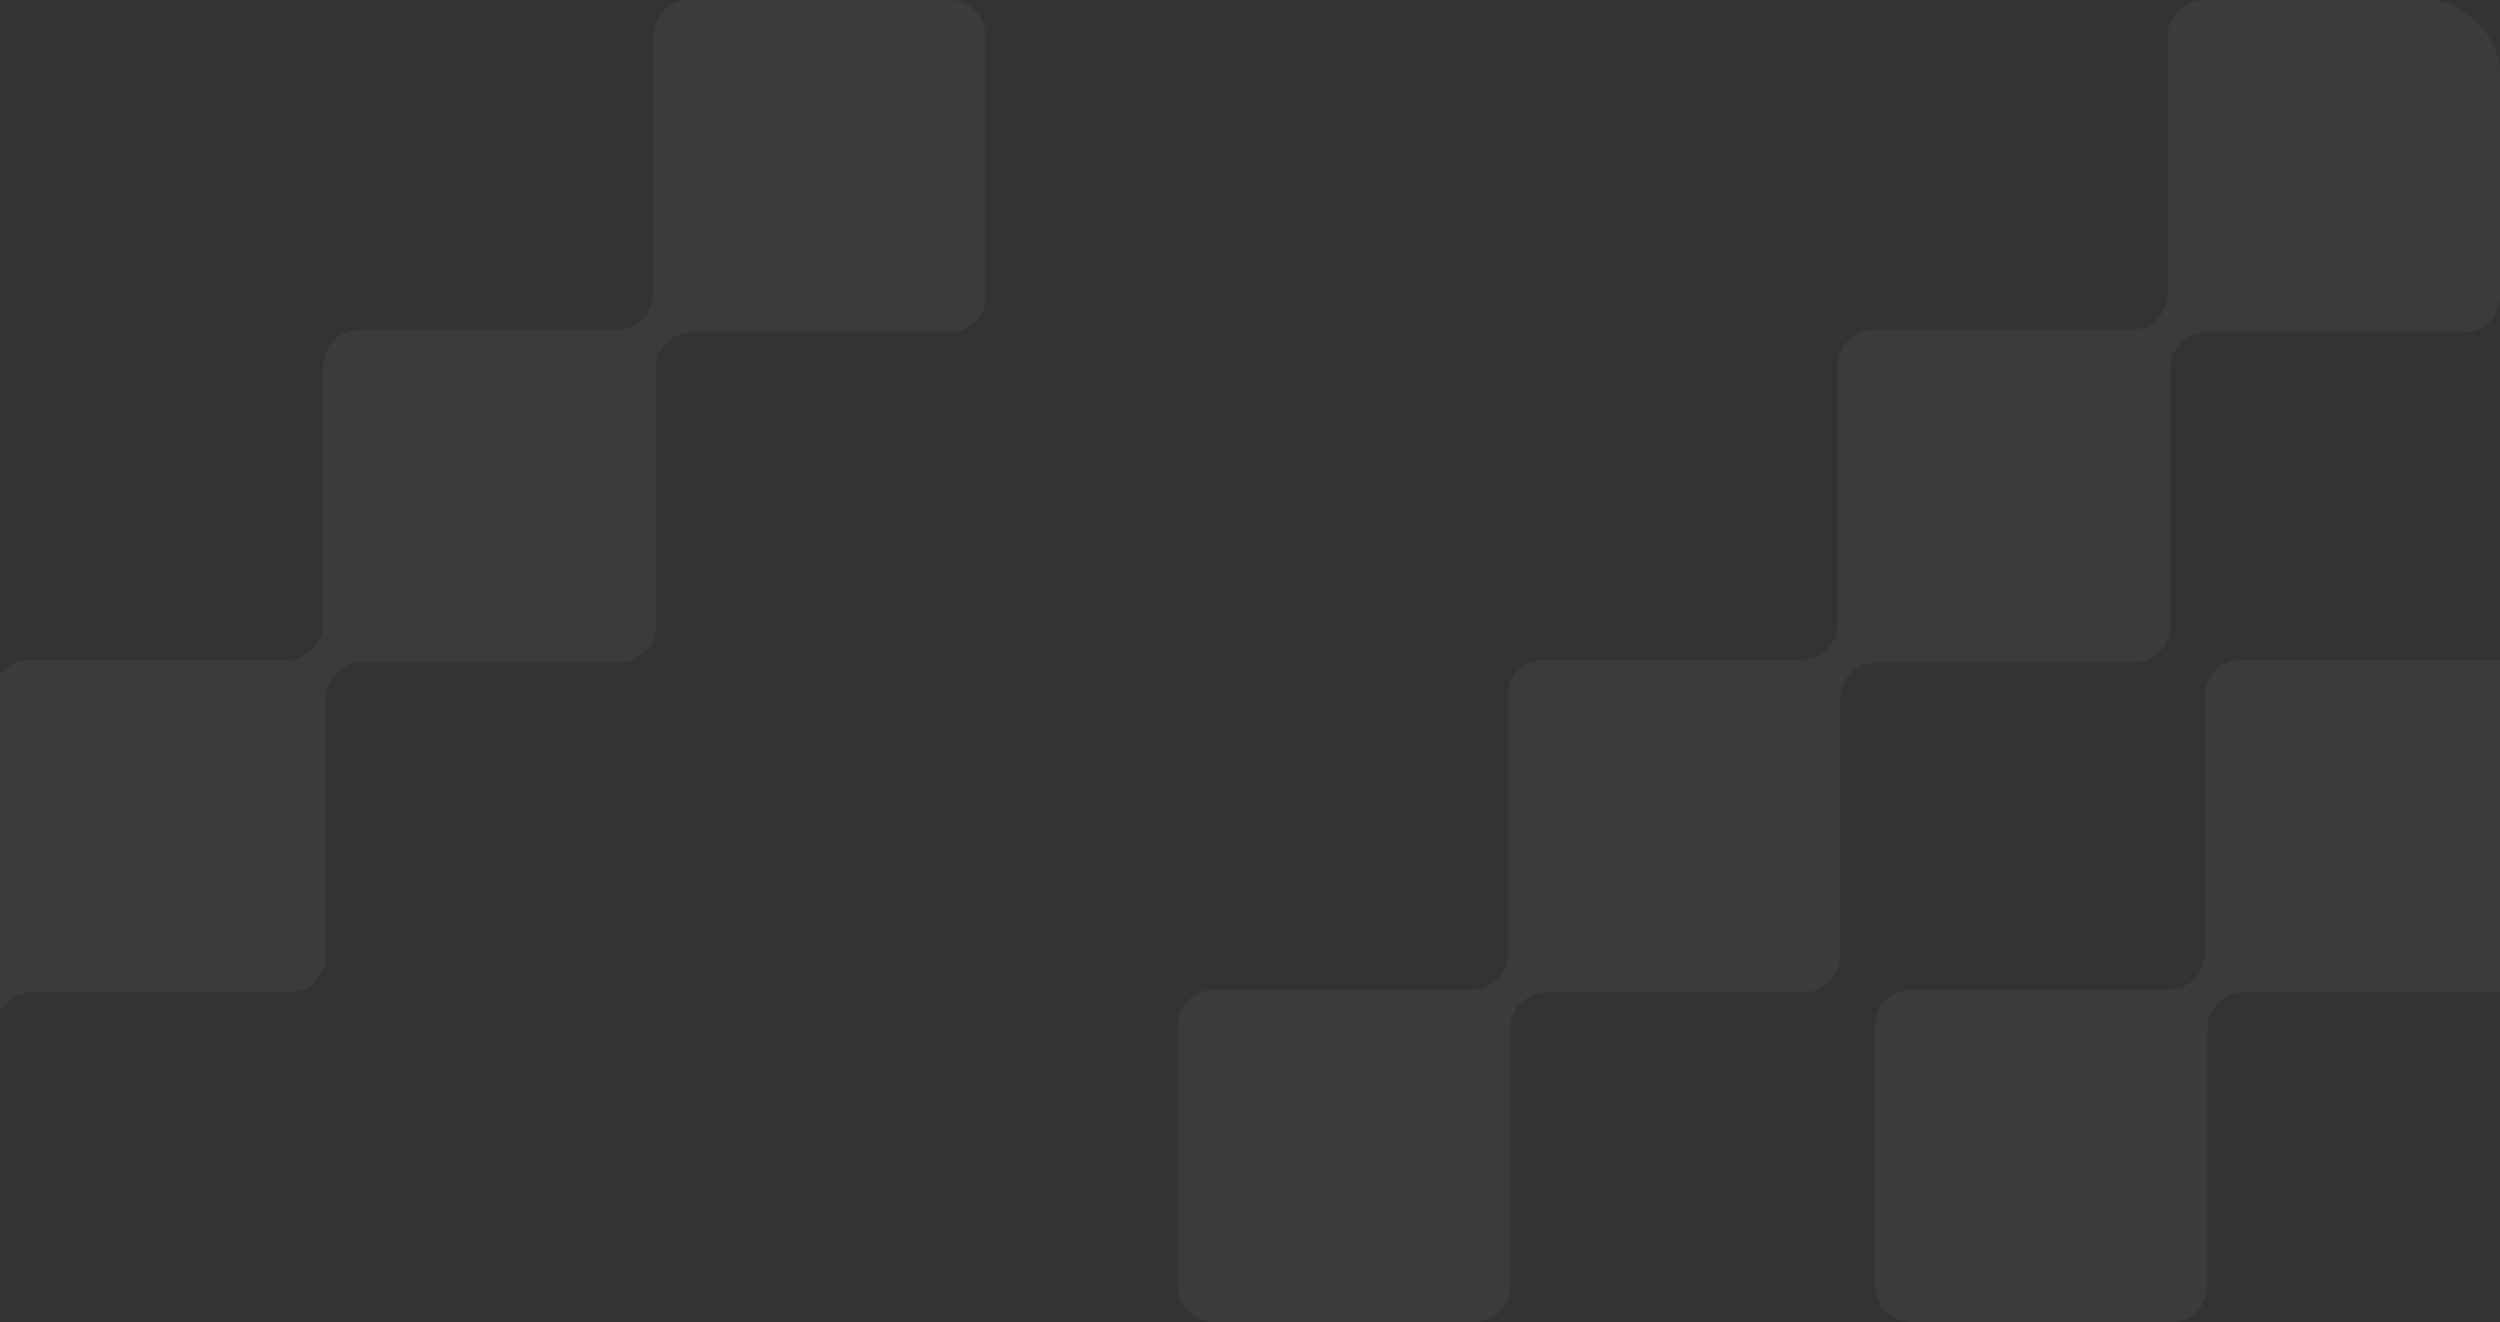 <svg width="832" height="440" viewBox="0 0 832 440" fill="none" xmlns="http://www.w3.org/2000/svg">
  <rect x="0" y="0" width="832" height="440" fill="#333333" stroke="none"/>
  <g clip-path="url(#clip0_4002_6634)">
    <path opacity="0.04" fill-rule="evenodd" clip-rule="evenodd" d="M392 428C392 434.627 397.373 440 404 440H490.638C497.266 440 502.638 434.627 502.638 428V342.213C502.638 335.585 508.011 330.213 514.638 330.213H600.425C607.052 330.213 612.425 324.84 612.425 318.213V232.425C612.425 225.798 617.798 220.425 624.425 220.425H710.214C716.841 220.425 722.214 215.053 722.214 208.425V122.638C722.214 116.011 727.586 110.638 734.214 110.638H820C826.628 110.638 832 105.266 832 98.638V12C832 5.373 826.628 0 820 0H733.362C726.735 0 721.362 5.373 721.362 12V97.787C721.362 104.415 715.989 109.787 709.362 109.787H623.575C616.948 109.787 611.575 115.16 611.575 121.787V207.575C611.575 214.202 606.203 219.575 599.575 219.575H513.787C507.159 219.575 501.787 224.947 501.787 231.575V317.362C501.787 323.989 496.414 329.362 489.787 329.362H404C397.373 329.362 392 334.734 392 341.362V428Z" fill="white"/>
    <path opacity="0.04" fill-rule="evenodd" clip-rule="evenodd" d="M-112 428C-112 434.627 -106.628 440 -100 440H-13.362C-6.735 440 -1.362 434.627 -1.362 428V342.213C-1.362 335.585 4.011 330.213 10.638 330.213H96.425C103.052 330.213 108.425 324.84 108.425 318.213V232.425C108.425 225.798 113.797 220.425 120.425 220.425H206.213C212.841 220.425 218.213 215.053 218.213 208.425V122.638C218.213 116.011 223.586 110.638 230.213 110.638H316C322.627 110.638 328 105.266 328 98.638V12C328 5.373 322.627 0 316 0H229.362C222.734 0 217.362 5.373 217.362 12V97.787C217.362 104.415 211.989 109.787 205.362 109.787H119.575C112.948 109.787 107.575 115.16 107.575 121.787V207.575C107.575 214.202 102.202 219.575 95.575 219.575H9.786C3.159 219.575 -2.214 224.947 -2.214 231.575V317.362C-2.214 323.989 -7.586 329.362 -14.214 329.362H-100C-106.628 329.362 -112 334.734 -112 341.362V428Z" fill="white"/>
    <path opacity="0.04" fill-rule="evenodd" clip-rule="evenodd" d="M624 428C624 434.627 629.372 440 636 440H722.638C729.265 440 734.638 434.627 734.638 428V342.213C734.638 335.585 740.011 330.213 746.638 330.213H832.425C839.052 330.213 844.425 324.84 844.425 318.213V232.425C844.425 225.798 849.797 220.425 856.425 220.425H942.213C948.841 220.425 954.213 215.053 954.213 208.425V122.638C954.213 116.011 959.586 110.638 966.213 110.638H1052C1058.63 110.638 1064 105.266 1064 98.638V12C1064 5.373 1058.63 0 1052 0H965.362C958.734 0 953.362 5.373 953.362 12V97.787C953.362 104.415 947.989 109.787 941.362 109.787H855.575C848.948 109.787 843.575 115.16 843.575 121.787V207.575C843.575 214.202 838.202 219.575 831.575 219.575H745.786C739.159 219.575 733.786 224.947 733.786 231.575V317.362C733.786 323.989 728.414 329.362 721.786 329.362H636C629.372 329.362 624 334.734 624 341.362V428Z" fill="white"/>
  </g>
  <defs>
    <clipPath id="clip0_4002_6634">
      <rect width="832" height="440" rx="24" fill="white"/>
    </clipPath>
  </defs>
</svg>
